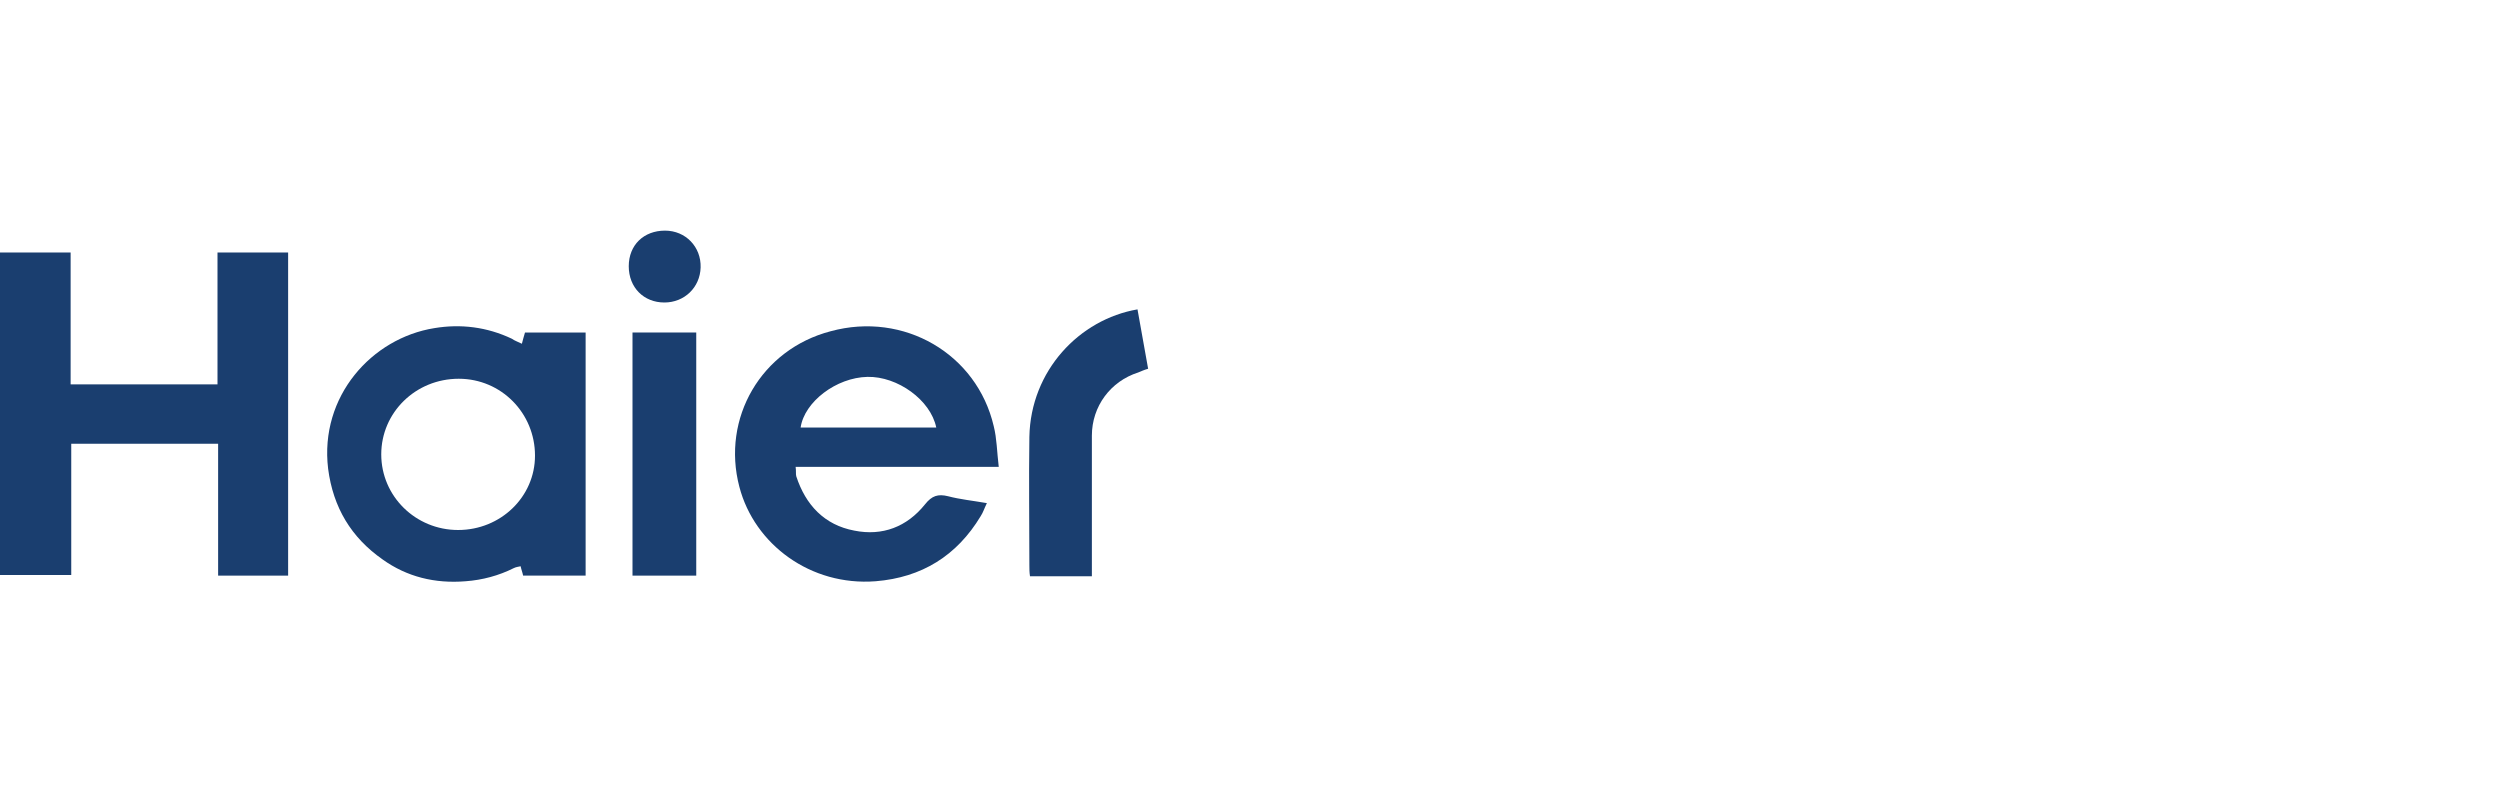 <?xml version="1.0" encoding="UTF-8"?> <svg xmlns="http://www.w3.org/2000/svg" xmlns:xlink="http://www.w3.org/1999/xlink" version="1.1" id="Layer_2_00000065076969665968665990000015823620564099039152_" x="0px" y="0px" viewBox="0 0 400 130" style="enable-background:new 0 0 400 130;" xml:space="preserve"> <style type="text/css"> .st0{fill:#1A3E6F;} </style> <g id="Layer_1-2"> <g> <path class="st0" d="M34.8,61.5V40.4h11.3v51.7H34.9V71H11.4v21H0V40.4h11.3v21.1H34.8z"></path> <path class="st0" d="M83.5,55c0.2-0.7,0.3-1.2,0.5-1.8h9.7v38.9h-10c-0.1-0.5-0.3-1-0.4-1.5c-0.4,0.1-0.7,0.1-1.1,0.3 c-2.4,1.2-5,1.9-7.7,2.1c-4.9,0.4-9.4-0.7-13.3-3.5c-5-3.5-7.9-8.3-8.7-14.5c-1.4-11.6,7-20.9,17-22.5c4.2-0.7,8.4-0.2,12.4,1.7 C82.3,54.5,82.9,54.7,83.5,55z M73.3,84.8c6.8,0,12.3-5.3,12.3-11.9c0-6.8-5.4-12.3-12.2-12.3C66.5,60.6,61,66,61,72.7 C61,79.4,66.5,84.8,73.3,84.8L73.3,84.8z"></path> <path class="st0" d="M159.8,74.7h-32.5c0.1,0.7,0,1.1,0.1,1.5c1.5,4.6,4.5,7.8,9.3,8.7c4.5,0.9,8.4-0.6,11.3-4.2 c1.1-1.4,2.1-1.7,3.7-1.3c1.9,0.5,3.9,0.7,6.2,1.1c-0.4,0.8-0.6,1.5-1,2.1c-3.8,6.3-9.4,9.8-16.8,10.4 c-10.4,0.8-19.4-5.9-21.8-15.1c-2.9-11,3.5-22,14.6-24.9c11.7-3.2,23.4,3.6,26.1,15.2C159.5,70.2,159.5,72.2,159.8,74.7 L159.8,74.7z M149.8,68.4c-0.9-4.4-6.2-8.2-11-8.1c-5,0.1-10.1,4-10.7,8.1H149.8z"></path> <path class="st0" d="M182,49.5c0.6,3.2,1.1,6.3,1.7,9.5c-0.7,0.2-1.1,0.4-1.6,0.6c-4.4,1.4-7.4,5.4-7.4,10.1c0,6.8,0,13.6,0,20.4 c0,0.7,0,1.3,0,2.1h-9.9c-0.1-0.6-0.1-1.2-0.1-1.7c0-6.9-0.1-13.7,0-20.6C164.9,59.3,172.7,51.1,182,49.5L182,49.5z"></path> <path class="st0" d="M101.2,53.2h10.2v38.9h-10.2V53.2z"></path> <path class="st0" d="M100.6,42.6c0-3.4,2.4-5.7,5.8-5.7c3.3,0,5.8,2.6,5.7,5.9c-0.1,3.2-2.6,5.6-5.8,5.6 C103,48.4,100.6,46,100.6,42.6z"></path> </g> </g> </svg> 